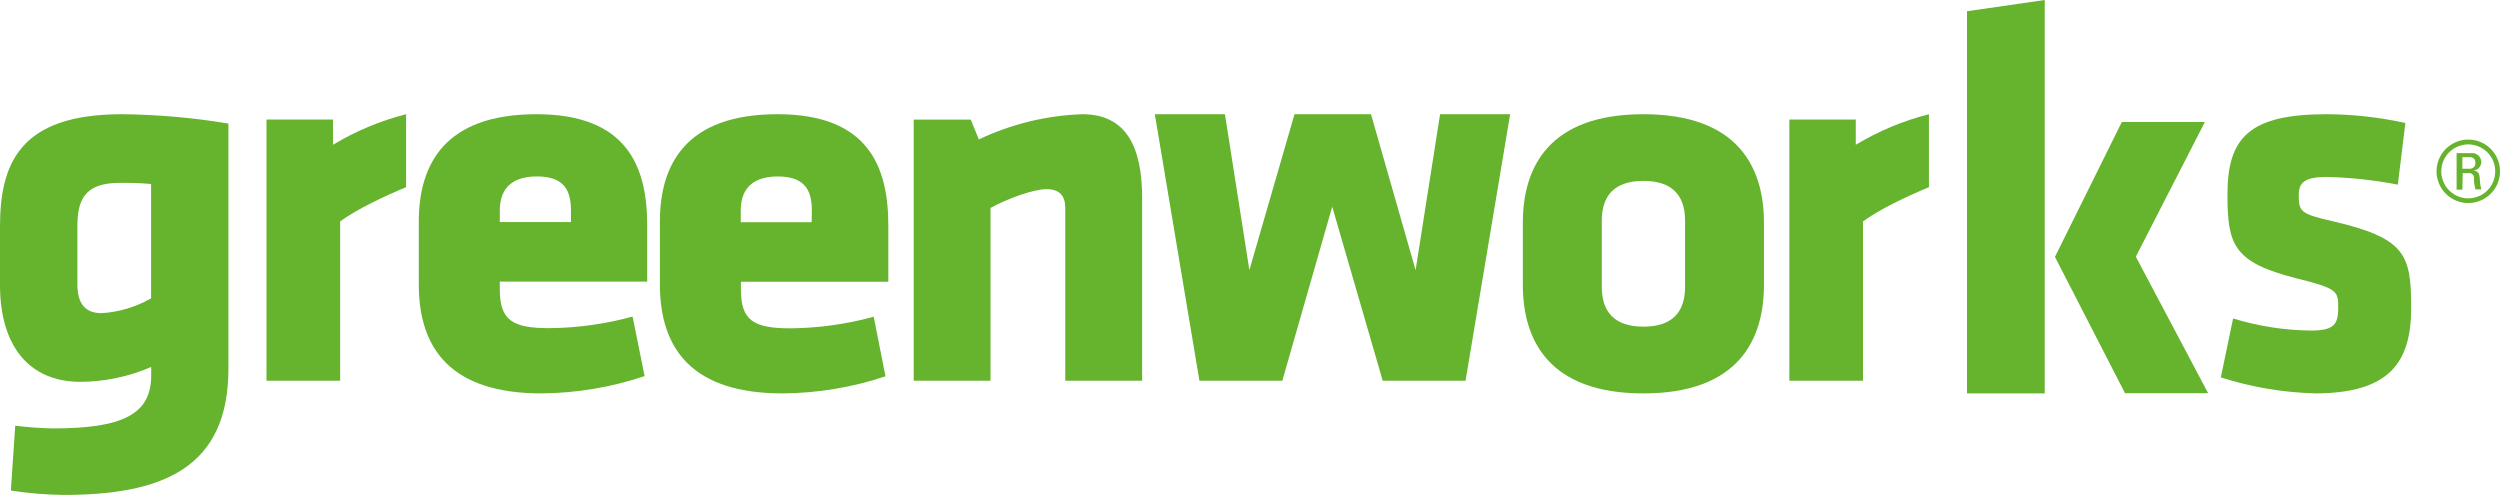 <?xml version="1.0" encoding="UTF-8"?>
<svg width="197px" height="39px" viewBox="0 0 197 39" version="1.1" xmlns="http://www.w3.org/2000/svg" xmlns:xlink="http://www.w3.org/1999/xlink">
  <g fill="#66b32e">
    <path d="M26.804,17.449 L26.804,30 L21,30 L21,9.421 L26.24,9.421 L26.24,11.408 C28.042,10.324 29.981,9.513 32,9 L32,14.748 C30.268,15.467 28.049,16.522 26.804,17.449" id="Shape"></path>
    <path d="M0,17.881 C0,12.856 1.573,9 9.613,9 C12.423,9.028 15.226,9.275 18,9.736 L18,29.058 C18,36.901 12.793,39 5.001,39 C3.614,38.985 2.229,38.869 0.857,38.654 L1.2,33.545 C2.183,33.669 3.171,33.74 4.161,33.76 C9.651,33.76 11.914,32.66 11.914,29.589 L11.914,28.918 C10.151,29.679 8.257,30.077 6.343,30.088 C2.233,30.088 0,27.188 0,22.464 L0,17.881 Z M11.906,23.507 L11.906,14.499 C11.073,14.426 10.238,14.397 9.403,14.411 C6.604,14.411 6.099,15.839 6.099,17.833 L6.099,22.425 C6.099,23.809 6.626,24.677 8.006,24.677 C9.376,24.594 10.709,24.194 11.906,23.507 Z" id="Shape"></path>
    <path d="M39.384,22.189 L39.384,22.8 C39.384,25.229 40.362,25.858 43.286,25.858 C45.505,25.84 47.712,25.533 49.848,24.945 L50.795,29.637 C48.179,30.516 45.435,30.976 42.67,31 C35.661,31 33,27.614 33,22.407 L33,17.462 C33,12.905 35.085,9 42.268,9 C49.451,9 51,13.163 51,17.763 L51,22.189 L39.384,22.189 Z M44.991,16.593 C44.991,15.116 44.545,13.902 42.312,13.902 C40.08,13.902 39.384,15.116 39.384,16.593 L39.384,17.501 L44.991,17.501 L44.991,16.593 Z" id="Shape"></path>
    <path d="M58.384,22.199 L58.384,22.811 C58.384,25.242 59.362,25.872 62.286,25.872 C64.505,25.853 66.712,25.546 68.848,24.958 L69.777,29.653 C67.164,30.526 64.425,30.981 61.665,31 C54.656,31 52,27.612 52,22.4 L52,17.469 C52,12.909 54.085,9 61.268,9 C68.451,9 70,13.167 70,17.77 L70,22.199 L58.384,22.199 Z M63.973,16.599 C63.973,15.121 63.527,13.905 61.295,13.905 C59.062,13.905 58.371,15.121 58.371,16.599 L58.371,17.508 L63.96,17.508 L63.973,16.599 Z" id="Shape"></path>
    <path d="M83.942,30 L83.942,16.386 C83.942,15.454 83.519,14.905 82.469,14.905 C81.419,14.905 79.357,15.667 78.054,16.386 L78.054,30 L72,30 L72,9.425 L76.5,9.425 L77.131,10.987 C79.687,9.772 82.463,9.096 85.288,9 C88.777,9 90,11.621 90,15.59 L90,30 L83.942,30 Z" id="Shape"></path>
    <polygon id="Shape" points="104.979 16.287 101.047 30 94.515 30 91 9 96.525 9 98.451 21.285 102.008 9 108.034 9 111.549 21.285 113.479 9 119 9 115.485 30 108.957 30"></polygon>
    <path d="M120,22.451 L120,17.545 C120,13.207 122.03,9 129.5,9 C136.97,9 139,13.207 139,17.545 L139,22.451 C139,26.789 136.97,31 129.5,31 C122.03,31 120,26.789 120,22.451 M132.783,22.621 L132.783,17.379 C132.783,15.382 131.748,14.255 129.504,14.255 C127.261,14.255 126.222,15.378 126.222,17.375 L126.222,22.617 C126.222,24.613 127.257,25.74 129.504,25.74 C131.752,25.74 132.783,24.613 132.783,22.617" id="Shape"></path>
    <path d="M146.804,17.449 L146.804,30 L141,30 L141,9.421 L146.236,9.421 L146.236,11.408 C148.039,10.324 149.98,9.513 152,9 L152,14.748 C150.268,15.467 148.049,16.522 146.804,17.449" id="Shape"></path>
    <path d="M155,31 L155,0.884 L161.125,0 L161.125,31 L155,31 Z M167.199,9.616 L173.743,9.616 L168.303,20.226 L174,30.982 L167.451,30.982 L161.93,20.244 L167.199,9.616 Z" id="Shape"></path>
    <path d="M182.422,30.996 C179.904,30.933 177.406,30.509 175,29.738 L175.968,25.095 C177.971,25.71 180.049,26.031 182.139,26.047 C183.939,26.047 184.252,25.527 184.252,24.269 C184.252,22.92 184.214,22.749 180.938,21.924 C175.985,20.67 175.524,19.277 175.524,15.333 C175.524,10.865 177.215,9 183.331,9 C185.419,9.008 187.501,9.241 189.544,9.694 L188.948,14.551 C187.093,14.189 185.213,13.986 183.326,13.944 C181.564,13.944 181.141,14.425 181.141,15.377 C181.141,16.687 181.31,16.853 183.745,17.417 C189.582,18.762 190,20.063 190,24.274 C190,28.611 188.238,31 182.392,31" id="Shape"></path>
    <path d="M197,13.495 C197.002,14.507 196.393,15.421 195.459,15.809 C194.524,16.197 193.448,15.983 192.732,15.268 C192.017,14.552 191.803,13.476 192.191,12.541 C192.579,11.607 193.493,10.998 194.505,11 C195.167,10.999 195.802,11.261 196.27,11.73 C196.739,12.198 197.001,12.833 197,13.495 Z M192.373,13.495 C192.37,14.356 192.885,15.134 193.679,15.466 C194.473,15.798 195.388,15.62 195.999,15.013 C196.609,14.407 196.794,13.492 196.467,12.696 C196.14,11.9 195.365,11.38 194.505,11.378 C193.939,11.376 193.397,11.599 192.997,11.998 C192.597,12.397 192.372,12.939 192.373,13.505 L192.373,13.495 Z M194.036,14.948 L193.58,14.948 L193.58,12.066 L194.723,12.066 C194.927,12.042 195.132,12.107 195.286,12.243 C195.439,12.38 195.528,12.575 195.529,12.78 C195.515,13.126 195.25,13.409 194.905,13.445 C195.265,13.486 195.393,13.596 195.411,14.174 C195.423,14.428 195.461,14.679 195.525,14.925 L195.069,14.925 C194.978,14.615 194.938,14.292 194.951,13.969 C194.94,13.867 194.887,13.774 194.805,13.712 C194.723,13.65 194.62,13.624 194.518,13.641 L194.063,13.641 L194.036,14.948 Z M194.036,13.295 L194.637,13.295 C194.755,13.297 194.868,13.248 194.948,13.161 C195.028,13.074 195.067,12.957 195.056,12.84 C195.072,12.721 195.035,12.601 194.954,12.513 C194.872,12.425 194.756,12.378 194.637,12.384 L194.036,12.384 L194.036,13.295 Z" id="Shape"></path>
  </g>
</svg>
